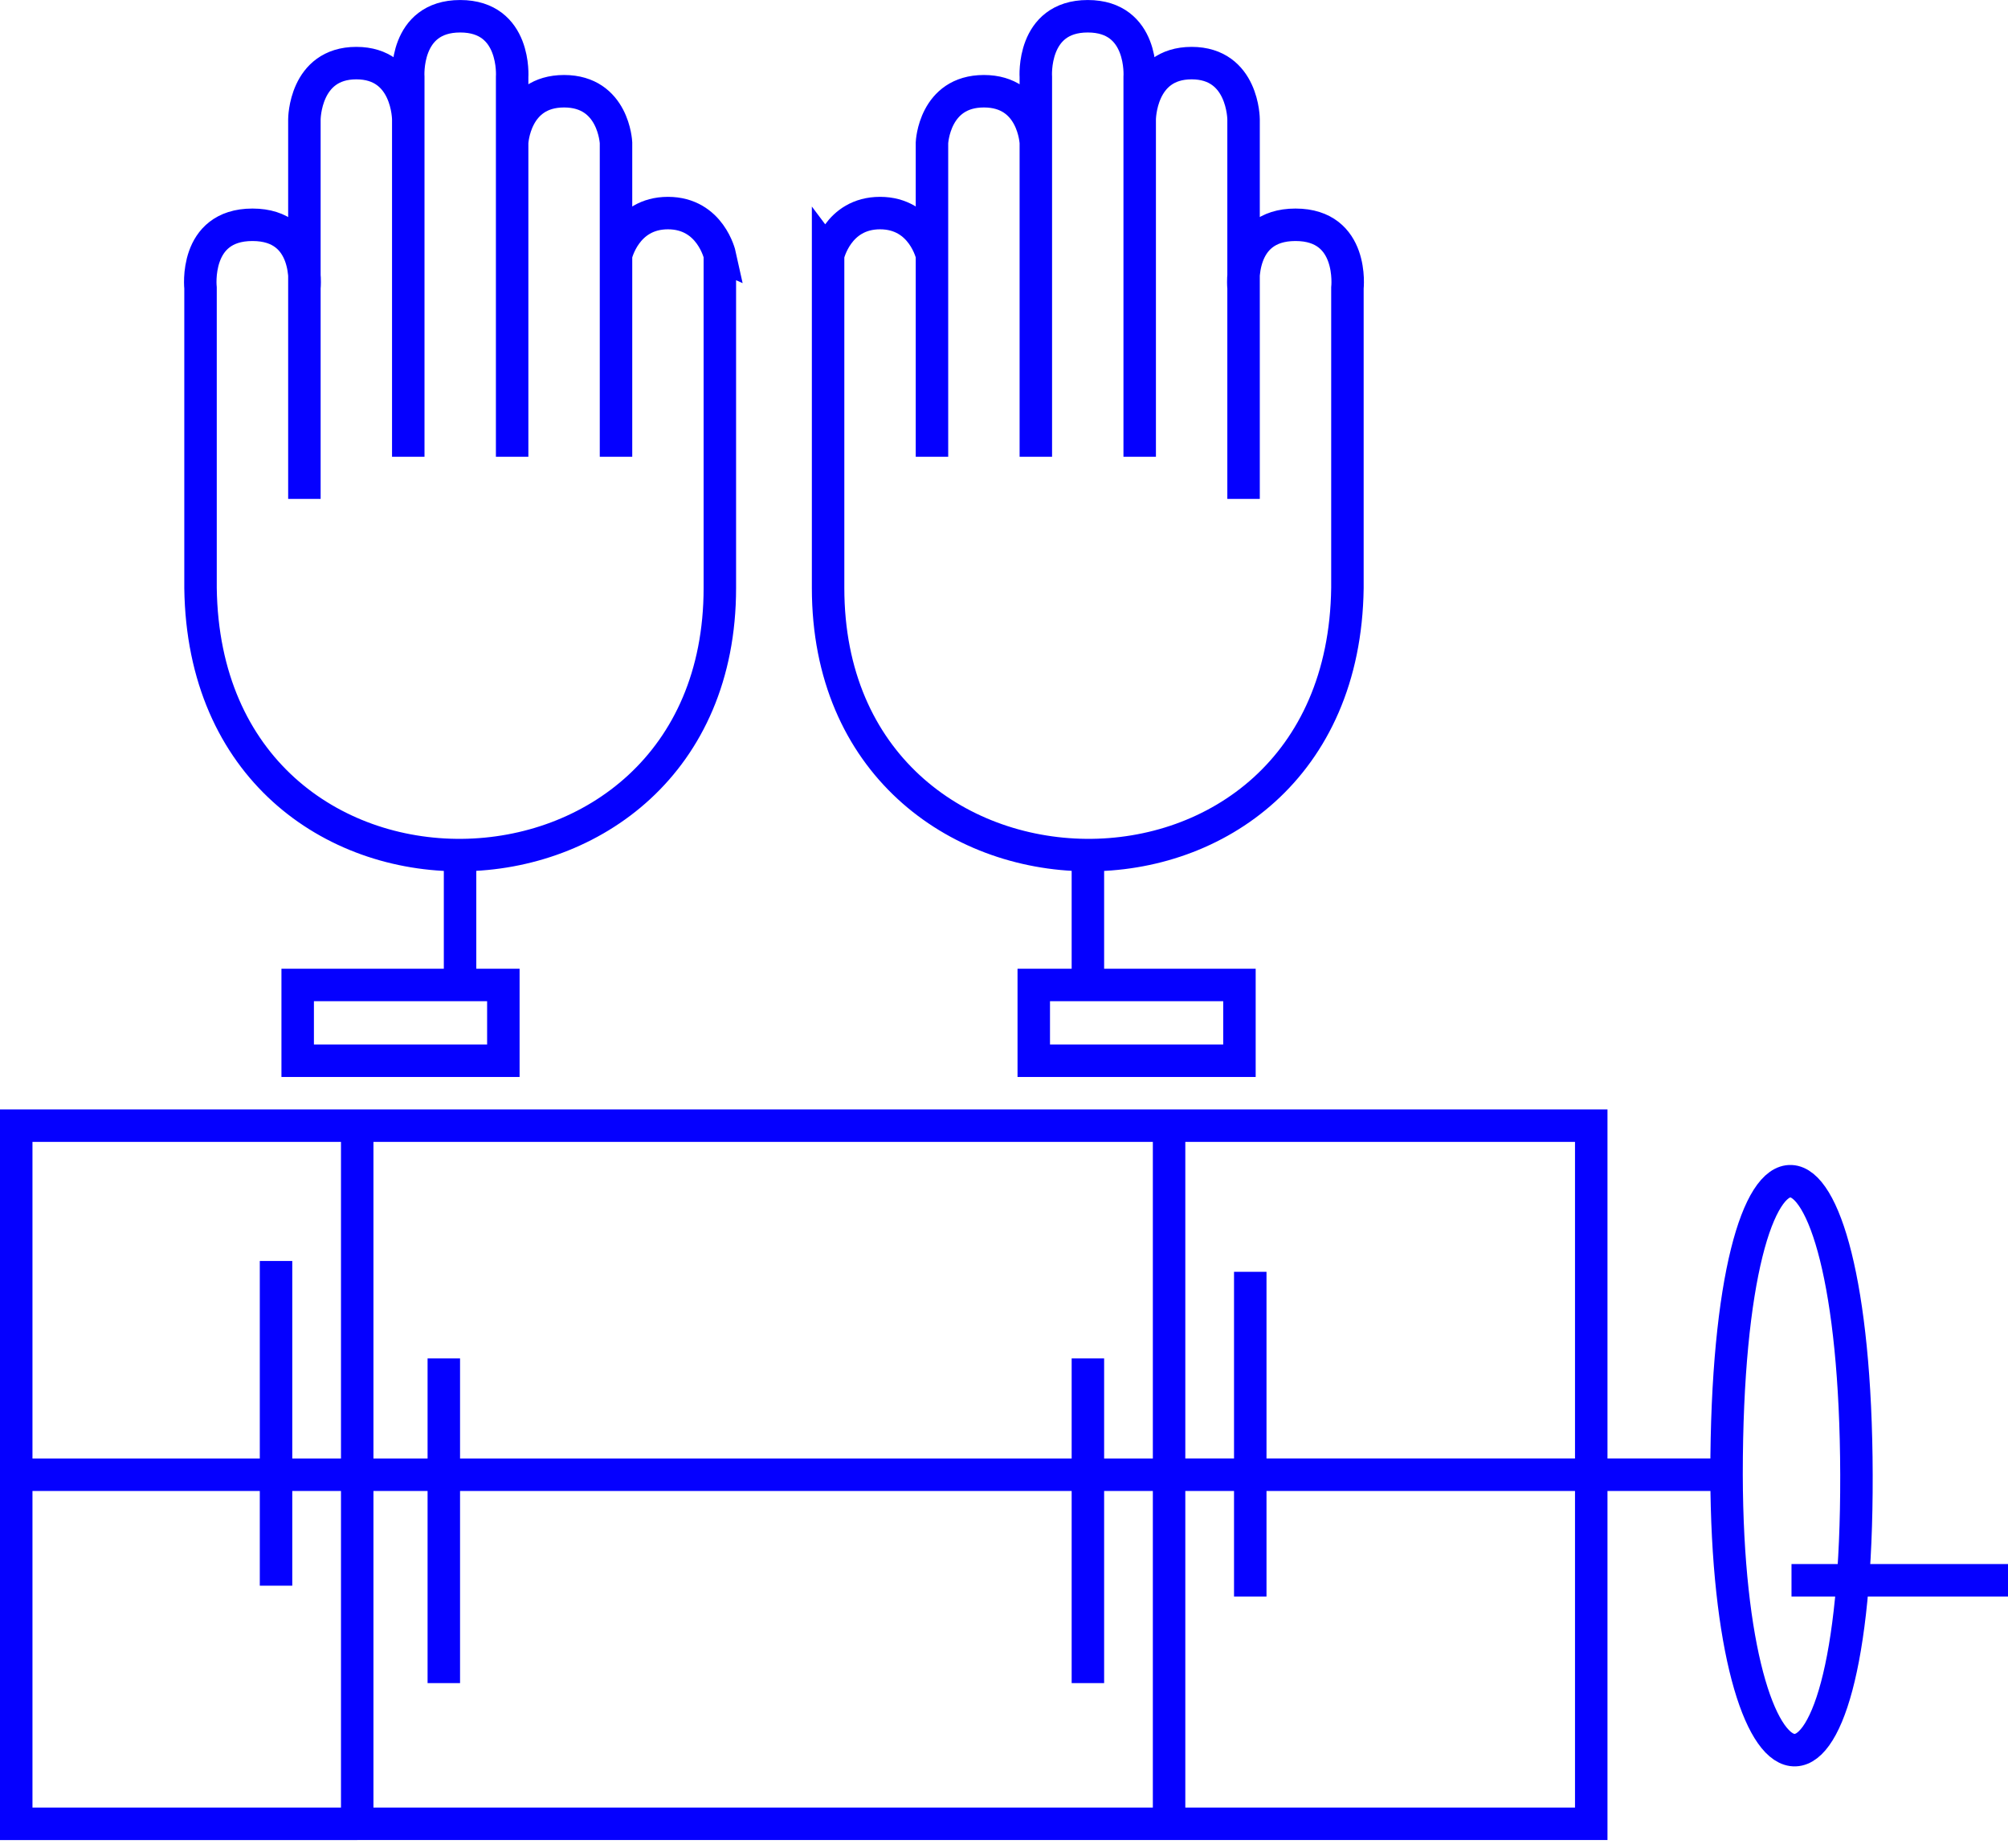 <svg id="eAglZ3Crbh61" xmlns="http://www.w3.org/2000/svg" xmlns:xlink="http://www.w3.org/1999/xlink" viewBox="0 0 214 197" shape-rendering="geometricPrecision" text-rendering="geometricPrecision"><style><![CDATA[#eAglZ3Crbh63_to {animation: eAglZ3Crbh63_to__to 2000ms linear infinite normal forwards}@keyframes eAglZ3Crbh63_to__to { 0% {transform: translate(202.464px,168.431px);animation-timing-function: cubic-bezier(0.42,0,0.58,1)} 50% {transform: translate(202.464px,140.699px);animation-timing-function: cubic-bezier(0.42,0,0.58,1)} 100% {transform: translate(202.464px,168.431px)}} #eAglZ3Crbh64_to {animation: eAglZ3Crbh64_to__to 2000ms linear infinite normal forwards}@keyframes eAglZ3Crbh64_to__to { 0% {transform: translate(29.418px,151.703px);animation-timing-function: cubic-bezier(0.42,0,0.58,1)} 50% {transform: translate(29.418px,162.086px);animation-timing-function: cubic-bezier(0.42,0,0.58,1)} 100% {transform: translate(29.418px,151.703px)}} #eAglZ3Crbh65_to {animation: eAglZ3Crbh65_to__to 2000ms linear infinite normal forwards}@keyframes eAglZ3Crbh65_to__to { 0% {transform: translate(47.299px,162.087px);animation-timing-function: cubic-bezier(0.42,0,0.58,1)} 50% {transform: translate(47.299px,151.127px);animation-timing-function: cubic-bezier(0.42,0,0.58,1)} 100% {transform: translate(47.299px,162.087px)}} #eAglZ3Crbh66_to {animation: eAglZ3Crbh66_to__to 2000ms linear infinite normal forwards}@keyframes eAglZ3Crbh66_to__to { 0% {transform: translate(115.941px,162.087px);animation-timing-function: cubic-bezier(0.42,0,0.58,1)} 50% {transform: translate(115.941px,151.127px);animation-timing-function: cubic-bezier(0.42,0,0.58,1)} 100% {transform: translate(115.941px,162.087px)}} #eAglZ3Crbh67_to {animation: eAglZ3Crbh67_to__to 2000ms linear infinite normal forwards}@keyframes eAglZ3Crbh67_to__to { 0% {transform: translate(133.245px,152.857px);animation-timing-function: cubic-bezier(0.42,0,0.58,1)} 50% {transform: translate(133.245px,162.086px);animation-timing-function: cubic-bezier(0.42,0,0.58,1)} 100% {transform: translate(133.245px,152.857px)}} #eAglZ3Crbh68_to {animation: eAglZ3Crbh68_to__to 2000ms linear infinite normal forwards}@keyframes eAglZ3Crbh68_to__to { 0% {transform: translate(42.685px,109.019px);animation-timing-function: cubic-bezier(0.42,0,0.58,1)} 50% {transform: translate(31.151px,109.019px);animation-timing-function: cubic-bezier(0.42,0,0.58,1)} 100% {transform: translate(42.685px,109.019px)}} #eAglZ3Crbh69_to {animation: eAglZ3Crbh69_to__to 2000ms linear infinite normal forwards}@keyframes eAglZ3Crbh69_to__to { 0% {transform: translate(121.132px,109.019px);animation-timing-function: cubic-bezier(0.42,0,0.58,1)} 50% {transform: translate(128.074px,109.019px);animation-timing-function: cubic-bezier(0.42,0,0.58,1)} 100% {transform: translate(121.132px,109.019px)}} #eAglZ3Crbh610_to {animation: eAglZ3Crbh610_to__to 2000ms linear infinite normal forwards}@keyframes eAglZ3Crbh610_to__to { 0% {transform: translate(115.941px,46.434px);animation-timing-function: cubic-bezier(0.42,0,0.58,1)} 50% {transform: translate(133.248px,46.434px);animation-timing-function: cubic-bezier(0.42,0,0.58,1)} 100% {transform: translate(115.941px,46.434px)}} #eAglZ3Crbh611_to {animation: eAglZ3Crbh611_to__to 2000ms linear infinite normal forwards}@keyframes eAglZ3Crbh611_to__to { 0% {transform: translate(49.029px,46.434px);animation-timing-function: cubic-bezier(0.42,0,0.58,1)} 50% {transform: translate(29.415px,46.434px);animation-timing-function: cubic-bezier(0.42,0,0.58,1)} 100% {transform: translate(49.029px,46.434px)}} #eAglZ3Crbh612_to {animation: eAglZ3Crbh612_to__to 2000ms linear infinite normal forwards}@keyframes eAglZ3Crbh612_to__to { 0% {transform: translate(49.03px,97.771px);animation-timing-function: cubic-bezier(0.42,0,0.58,1)} 50% {transform: translate(29.416px,97.771px);animation-timing-function: cubic-bezier(0.42,0,0.58,1)} 100% {transform: translate(49.03px,97.771px)}} #eAglZ3Crbh613_to {animation: eAglZ3Crbh613_to__to 2000ms linear infinite normal forwards}@keyframes eAglZ3Crbh613_to__to { 0% {transform: translate(115.941px,97.771px);animation-timing-function: cubic-bezier(0.42,0,0.58,1)} 50% {transform: translate(133.248px,97.771px);animation-timing-function: cubic-bezier(0.42,0,0.58,1)} 100% {transform: translate(115.941px,97.771px)}}]]></style><path d="M1.73,157.183v37.205h36.34M1.73,157.183v-37.205h36.34M1.73,157.183h36.34m0,0v-37.205m0,37.205h86.523m-86.523,0v37.205m0-74.41h86.523m0,37.205v-37.205m0,37.205h44.992m-44.992,0v37.205m0-74.41h44.992v37.205m0,0v37.205h-44.992m44.992-37.205h14.42m-59.412,37.205h-86.523M184.005,157.183c0-42.396,13.74-41.03,13.844,0s-13.74,37.201-13.844,0Z" fill="none" stroke="#0500ff" stroke-width="3.461"/><g id="eAglZ3Crbh63_to" transform="translate(202.464,168.431)"><path d="M190.927,168.431h23.073" transform="translate(-202.464,-168.431)" fill="none" stroke="#0500ff" stroke-width="3.461"/></g><g id="eAglZ3Crbh64_to" transform="translate(29.418,151.703)"><path d="M29.418,134.399v34.609" transform="translate(-29.418,-151.703)" fill="none" stroke="#0500ff" stroke-width="3.461"/></g><g id="eAglZ3Crbh65_to" transform="translate(47.299,162.087)"><path d="M47.299,144.782v34.609" transform="translate(-47.299,-162.087)" fill="none" stroke="#0500ff" stroke-width="3.461"/></g><g id="eAglZ3Crbh66_to" transform="translate(115.941,162.087)"><path d="M115.941,144.782v34.609" transform="translate(-115.941,-162.087)" fill="none" stroke="#0500ff" stroke-width="3.461"/></g><g id="eAglZ3Crbh67_to" transform="translate(133.245,152.857)"><path d="M133.245,135.553v34.609" transform="translate(-133.245,-152.857)" fill="none" stroke="#0500ff" stroke-width="3.461"/></g><g id="eAglZ3Crbh68_to" transform="translate(42.685,109.019)"><path d="M53.644,113.057h-21.919v-8.076h21.919v8.076Z" transform="translate(-42.685,-109.019)" fill="none" stroke="#0500ff" stroke-width="3.461"/></g><g id="eAglZ3Crbh69_to" transform="translate(121.132,109.019)"><path d="M132.092,113.057h-21.92v-8.076h21.92v8.076Z" transform="translate(-121.132,-109.019)" fill="none" stroke="#0500ff" stroke-width="3.461"/></g><g id="eAglZ3Crbh610_to" transform="translate(115.941,46.434)"><path d="M88.253,27.204v35.463c0,37.461,54.853,38.46,55.347,0v-31.966c0,0,.755-6.743-5.535-6.743-6.289,0-5.534,6.743-5.534,6.743v22.476-40.457c0,0-.014-5.994-5.535-5.994s-5.535,5.994-5.535,5.994v35.962-40.457c0,0,.47-6.493-5.534-6.493s-5.535,6.493-5.535,6.493v40.457-33.465c0,0-.236-5.494-5.535-5.494-5.298,0-5.534,5.494-5.534,5.494v33.465-21.477c0,0-.988-4.495-5.535-4.495-4.546,0-5.535,4.495-5.535,4.495Z" transform="translate(-115.941,-46.434)" fill="none" stroke="#0500ff" stroke-width="3.461"/></g><g id="eAglZ3Crbh611_to" transform="translate(49.029,46.434)"><path d="M76.717,27.204v35.463c0,37.461-54.852,38.46-55.346,0v-31.966c0,0-.755-6.743,5.535-6.743c6.29,0,5.535,6.743,5.535,6.743v22.476-40.457c0,0,.014-5.994,5.535-5.994s5.535,5.994,5.535,5.994v35.962-40.457c0,0-.469-6.493,5.535-6.493s5.535,6.493,5.535,6.493v40.457-33.465c0,0,.236-5.494,5.535-5.494s5.535,5.494,5.535,5.494v33.465-21.477c0,0,.988-4.495,5.535-4.495s5.535,4.495,5.535,4.495Z" transform="translate(-49.029,-46.434)" fill="none" stroke="#0500ff" stroke-width="3.461"/></g><g id="eAglZ3Crbh612_to" transform="translate(49.03,97.771)"><path d="M49.03,104.404v-13.267" transform="translate(-49.03,-97.771)" fill="none" stroke="#0500ff" stroke-width="3.461"/></g><g id="eAglZ3Crbh613_to" transform="translate(115.941,97.771)"><path d="M115.941,91.138v13.267" transform="translate(-115.941,-97.771)" fill="none" stroke="#0500ff" stroke-width="3.461"/></g></svg>